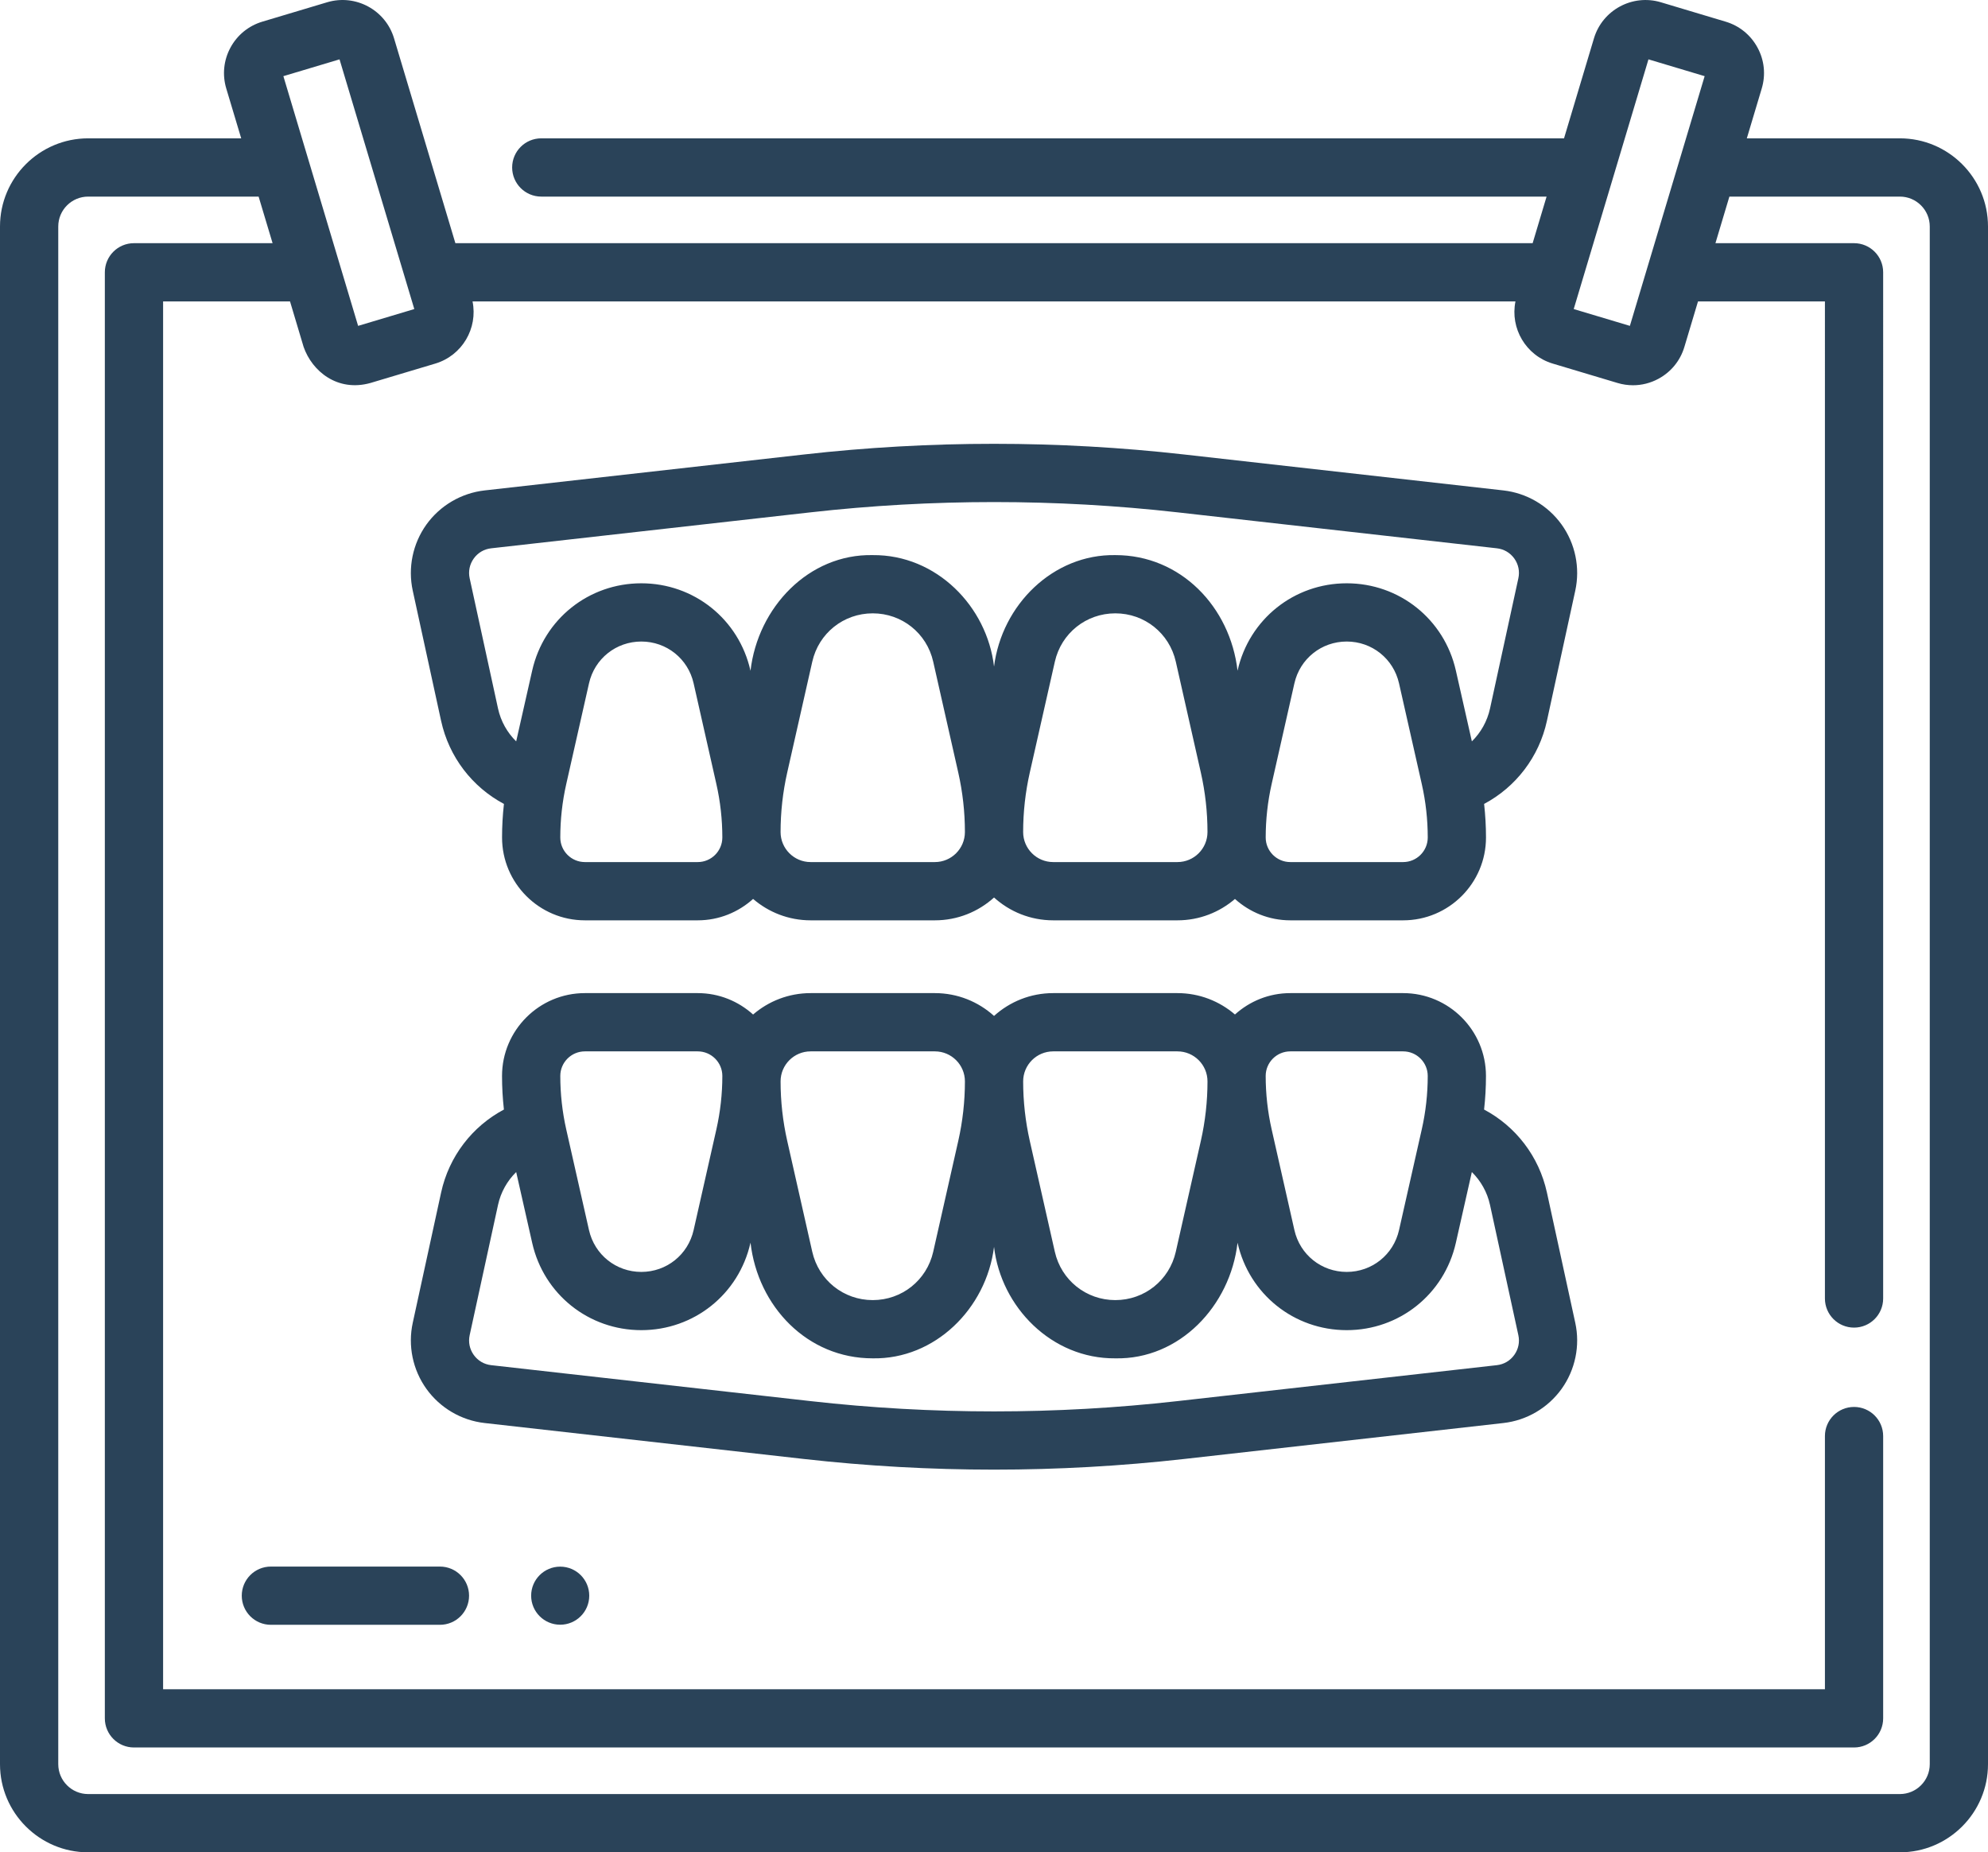 <?xml version="1.0" encoding="UTF-8"?>
<svg id="Layer_2" data-name="Layer 2" xmlns="http://www.w3.org/2000/svg" viewBox="0 0 85.273 79.454">
  <defs>
    <style>
      .cls-1 {
        fill: #2a4359;
      }
    </style>
  </defs>
  <g id="Layer_1-2" data-name="Layer 1">
    <path class="cls-1" d="M24.029,67.2c-.688,0-1.246,.557-1.246,1.246,0,.687,.558,1.245,1.246,1.245,.688,0,1.246-.557,1.246-1.245,0-.689-.558-1.246-1.246-1.246"/>
    <path class="cls-1" d="M81.493,5.934h-6.565l.639-2.136c.177-.59,.114-1.213-.179-1.754-.292-.542-.778-.938-1.367-1.114l-2.781-.833c-1.217-.363-2.504,.33-2.869,1.547l-1.284,4.29H23.217c-.69,0-1.249,.56-1.249,1.249,0,.69,.559,1.25,1.249,1.25h43.122l-.598,1.998H19.533L16.902,1.644c-.364-1.217-1.651-1.911-2.869-1.547l-2.78,.832c-.59,.177-1.076,.573-1.368,1.114-.292,.542-.356,1.165-.179,1.755l.64,2.136H3.781c-2.084,0-3.781,1.696-3.781,3.781V75.673c0,2.085,1.697,3.781,3.781,3.781H81.493c2.084,0,3.78-1.697,3.78-3.781V9.715c0-2.085-1.696-3.781-3.78-3.781m-10.784-3.388l2.41,.721-3.207,10.711-2.409-.721,3.206-10.711ZM14.564,2.546l3.207,10.711-2.41,.721L12.155,3.267l2.409-.721ZM82.775,75.673c0,.707-.575,1.282-1.282,1.282H3.781c-.707,0-1.282-.575-1.282-1.282V9.715c0-.707,.575-1.282,1.282-1.282h7.312l.599,1.998H5.746c-.69,0-1.249,.559-1.249,1.249v62.028c0,.69,.559,1.249,1.249,1.249H79.527c.69,0,1.249-.559,1.249-1.249v-12.109c0-.69-.559-1.249-1.249-1.249-.69,0-1.249,.559-1.249,1.249v10.86H6.996V12.929h5.444l.583,1.951c.362,1.041,1.451,1.945,2.869,1.547l2.781-.832c1.15-.345,1.831-1.512,1.596-2.666h44.735c-.235,1.154,.447,2.321,1.597,2.666l2.78,.832c.219,.066,.442,.098,.664,.098,.377,0,.75-.093,1.091-.277,.542-.292,.938-.778,1.114-1.368l.584-1.951h5.444V55.698c0,.69,.559,1.249,1.249,1.249,.69,0,1.249-.559,1.249-1.249V11.68c0-.69-.559-1.249-1.249-1.249h-5.945l.598-1.998h7.313c.707,0,1.282,.575,1.282,1.282V75.673Z"/>
    <path class="cls-1" d="M18.921,30.922c.337,1.546,1.333,2.837,2.695,3.562-.054,.478-.081,.959-.081,1.44,0,1.959,1.594,3.553,3.553,3.553h4.841c.913,0,1.744-.35,2.374-.918,.664,.571,1.525,.918,2.467,.918h5.331c.975,0,1.865-.371,2.537-.979,.672,.608,1.562,.979,2.537,.979h5.331c.942,0,1.803-.347,2.466-.917,.63,.567,1.461,.917,2.373,.917h4.841c1.96,0,3.554-1.594,3.554-3.553,0-.481-.028-.962-.081-1.44,1.362-.725,2.358-2.016,2.694-3.562l1.216-5.584c.215-.984,.002-2.018-.585-2.837-.587-.818-1.498-1.352-2.499-1.465l-13.684-1.54c-5.417-.611-10.91-.612-16.326,0l-13.685,1.54c-1.002,.113-1.912,.647-2.5,1.465-.586,.819-.8,1.853-.585,2.837l1.216,5.584Zm11.008,6.056h-4.841c-.582,0-1.055-.473-1.055-1.055,0-.769,.086-1.541,.256-2.292l.976-4.32c.238-1.056,1.161-1.793,2.244-1.793,1.082,0,2.005,.737,2.243,1.793l.976,4.32c.17,.751,.256,1.522,.256,2.292,0,.582-.473,1.055-1.055,1.055m10.172,0h-5.331c-.71,0-1.288-.578-1.288-1.288,0-.857,.096-1.715,.285-2.552l1.075-4.756c.275-1.221,1.342-2.073,2.594-2.073,1.251,0,2.318,.852,2.593,2.073l1.075,4.757c.189,.836,.285,1.694,.285,2.551,0,.71-.578,1.288-1.288,1.288m10.405,0h-5.331c-.71,0-1.288-.578-1.288-1.288,0-.857,.096-1.715,.285-2.551l1.075-4.757c.275-1.221,1.342-2.073,2.594-2.073,1.251,0,2.318,.852,2.594,2.073l1.074,4.757c.189,.836,.285,1.694,.285,2.551,0,.71-.578,1.288-1.288,1.288m9.681,0h-4.842c-.581,0-1.054-.473-1.054-1.055,0-.77,.086-1.541,.255-2.292l.976-4.32c.239-1.056,1.162-1.793,2.244-1.793,1.083,0,2.005,.737,2.244,1.793l.976,4.32c.17,.751,.256,1.523,.256,2.292,0,.582-.474,1.055-1.055,1.055ZM20.321,23.957c.178-.249,.444-.404,.748-.438l13.686-1.541c5.231-.59,10.535-.59,15.767,0l13.684,1.541c.304,.034,.569,.189,.748,.438,.177,.248,.24,.55,.174,.849l-1.215,5.585c-.12,.547-.395,1.033-.779,1.41l-.687-3.04c-.498-2.202-2.423-3.741-4.681-3.741-2.258,0-4.183,1.539-4.681,3.741l-.002,.009c-.315-2.736-2.44-4.963-5.243-4.959-2.658-.047-4.868,2.124-5.202,4.781-.301-2.579-2.468-4.804-5.202-4.781-2.75-.057-4.932,2.247-5.244,4.963l-.003-.013c-.498-2.202-2.422-3.741-4.681-3.741-2.258,0-4.182,1.539-4.68,3.741l-.687,3.04c-.384-.377-.66-.863-.779-1.41l-1.216-5.585c-.065-.299-.003-.601,.175-.849"/>
    <path class="cls-1" d="M66.353,51.152c-.337-1.545-1.333-2.835-2.695-3.559,.054-.479,.081-.96,.081-1.44,0-1.96-1.593-3.554-3.553-3.554h-4.841c-.913,0-1.743,.349-2.373,.917-.664-.57-1.525-.917-2.466-.917h-5.331c-.975,0-1.865,.371-2.537,.979-.672-.608-1.562-.979-2.537-.979h-5.331c-.942,0-1.804,.347-2.467,.918-.63-.568-1.461-.918-2.374-.918h-4.842c-1.959,0-3.553,1.594-3.553,3.554,0,.48,.027,.962,.081,1.44-1.362,.724-2.358,2.014-2.694,3.56l-1.216,5.585c-.215,.983-.002,2.017,.585,2.836,.587,.819,1.498,1.354,2.499,1.466l13.685,1.541c2.709,.305,5.436,.458,8.164,.458,2.727,0,5.455-.153,8.163-.458l13.683-1.541c1.002-.112,1.912-.647,2.5-1.466,.586-.819,.8-1.853,.585-2.835l-1.216-5.587Zm-11.008-6.054h4.841c.582,0,1.055,.473,1.055,1.054,0,.77-.086,1.541-.256,2.292l-.975,4.32c-.239,1.056-1.162,1.794-2.244,1.794-1.083,0-2.006-.738-2.244-1.794l-.976-4.32c-.17-.75-.256-1.521-.256-2.292,0-.581,.473-1.054,1.055-1.054m-10.17,0h5.331c.71,0,1.288,.577,1.288,1.288,0,.857-.096,1.715-.285,2.551l-1.075,4.757c-.276,1.22-1.342,2.073-2.594,2.073-1.251,0-2.318-.853-2.594-2.073l-1.075-4.757c-.188-.836-.284-1.695-.284-2.551,0-.711,.578-1.288,1.288-1.288m-10.405,0h5.331c.71,0,1.288,.577,1.288,1.288,0,.857-.096,1.715-.285,2.551l-1.075,4.757c-.276,1.22-1.342,2.073-2.594,2.073-1.251,0-2.318-.853-2.594-2.073l-1.074-4.757c-.189-.836-.285-1.695-.285-2.551,0-.711,.577-1.288,1.288-1.288m-9.682,0h4.841c.581,0,1.055,.473,1.055,1.054,0,.771-.087,1.542-.256,2.292l-.976,4.32c-.239,1.056-1.161,1.794-2.244,1.794-1.082,0-2.005-.738-2.244-1.794l-.976-4.319c-.169-.752-.255-1.523-.255-2.293,0-.581,.473-1.054,1.055-1.054m39.865,13.021c-.178,.249-.444,.405-.748,.439l-13.684,1.54c-5.231,.591-10.536,.591-15.767,0l-13.685-1.54c-.304-.034-.57-.19-.748-.439-.178-.249-.24-.55-.175-.849l1.216-5.586c.119-.547,.395-1.032,.779-1.41l.687,3.041c.497,2.202,2.422,3.741,4.68,3.741,2.258,0,4.183-1.539,4.681-3.741l.003-.013c.314,2.738,2.439,4.967,5.243,4.963,2.659,.047,4.869-2.124,5.203-4.781,.3,2.579,2.468,4.804,5.202,4.781,2.748,.057,4.931-2.244,5.243-4.959l.002,.009c.498,2.202,2.423,3.741,4.681,3.741,2.258,0,4.182-1.539,4.68-3.741l.687-3.041c.384,.378,.66,.863,.779,1.41l1.216,5.587c.065,.298,.003,.599-.175,.848"/>
    <path class="cls-1" d="M18.871,67.197h-7.252c-.69,0-1.249,.559-1.249,1.249,0,.69,.559,1.249,1.249,1.249h7.252c.69,0,1.249-.559,1.249-1.249,0-.69-.559-1.249-1.249-1.249"/>
  </g>
</svg>